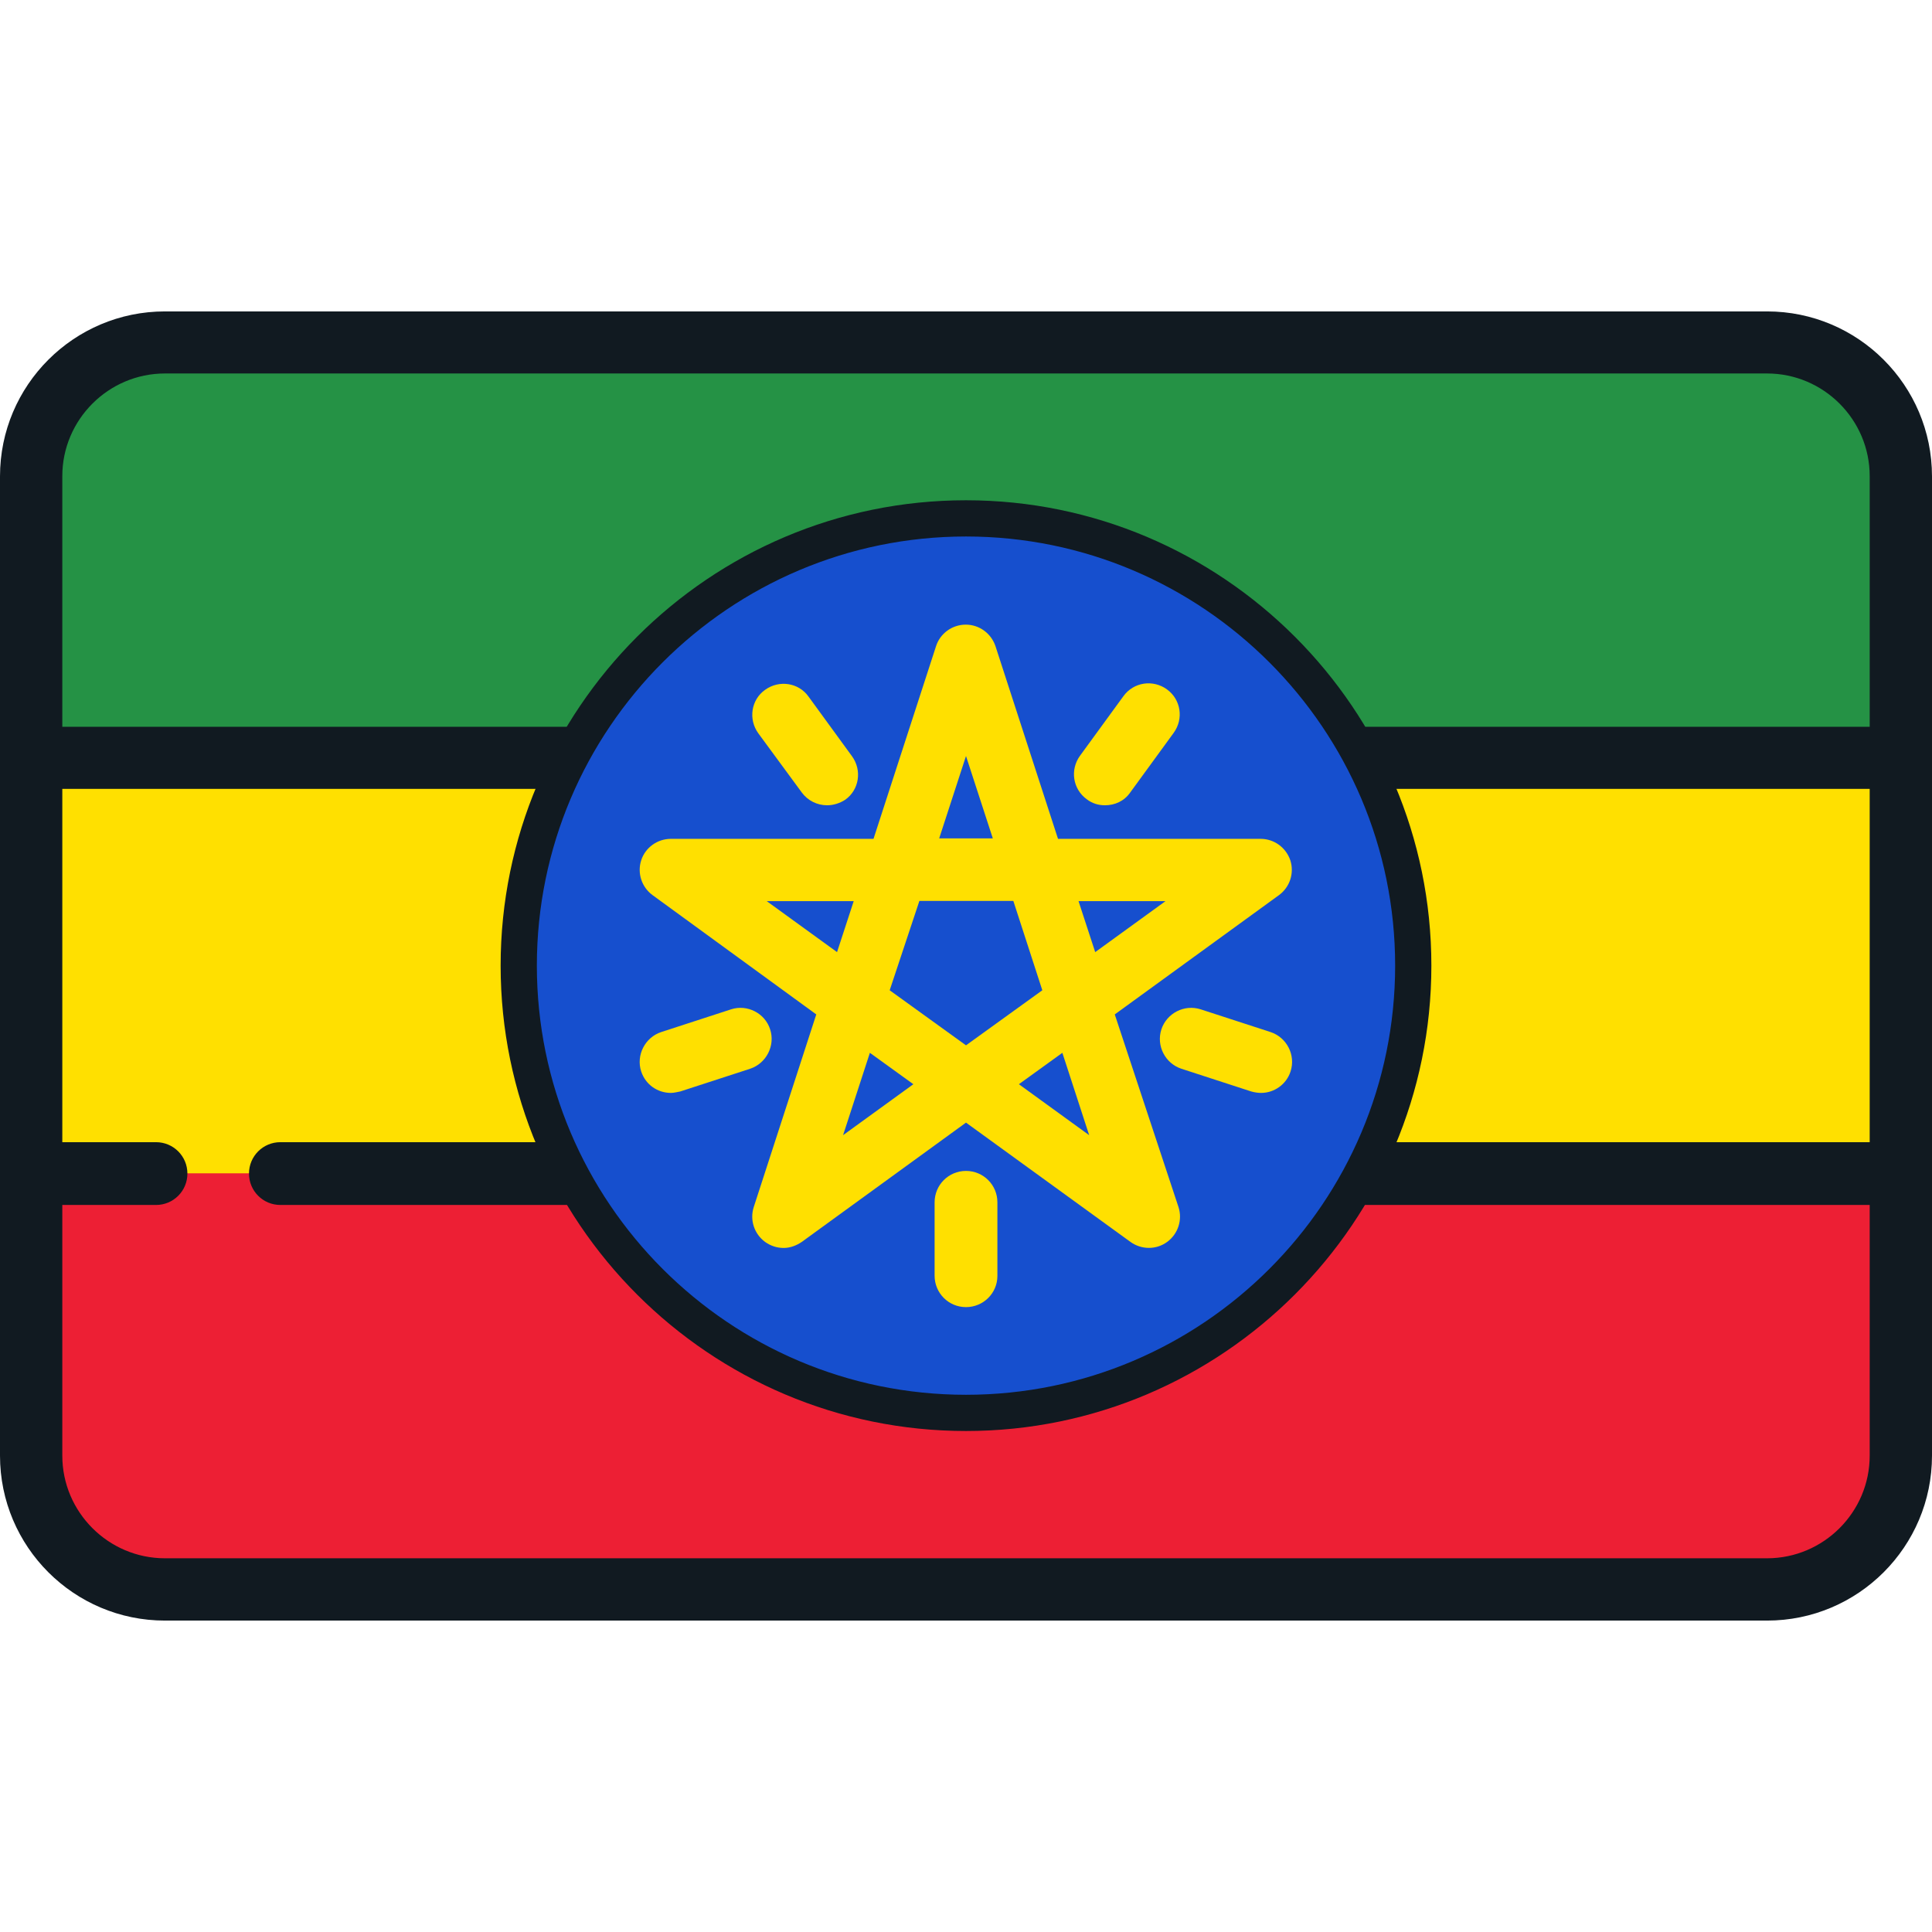 <?xml version="1.0" encoding="iso-8859-1"?>
<!-- Uploaded to: SVG Repo, www.svgrepo.com, Generator: SVG Repo Mixer Tools -->
<svg version="1.1" id="Layer_1" xmlns="http://www.w3.org/2000/svg" xmlns:xlink="http://www.w3.org/1999/xlink" 
	 viewBox="0 0 512 512" xml:space="preserve">
<rect x="8.32" y="200.797" style="fill:#FFE000;" width="495.493" height="120.385"/>
<path style="fill:#ED1F34;" d="M8.32,385.632c0,19.584,15.872,35.393,35.392,35.393h424.576c19.584,0,35.392-15.872,35.392-35.393
	v-74.688H8.32V385.632z"/>
<path style="fill:#259245;" d="M468.288,90.72H43.712c-19.584,0-35.392,15.872-35.392,35.393V200.8h495.488v-74.688
	C503.681,106.592,487.872,90.72,468.288,90.72z"/>
<path style="fill:#111A21;" d="M468.288,82.528H43.712C19.584,82.528,0,102.112,0,126.24v259.52
	c0,24.128,19.584,43.712,43.712,43.712h424.576c24.128,0,43.712-19.584,43.712-43.712V126.24
	C512,102.112,492.416,82.528,468.288,82.528z M495.488,302.689H74.304c-4.608,0-8.32,3.712-8.32,8.32s3.712,8.32,8.32,8.32h421.184
	v66.432c0,14.976-12.224,27.2-27.2,27.2H43.712c-14.976,0-27.2-12.224-27.2-27.2v-66.432h24.832c4.608,0,8.32-3.712,8.32-8.32
	c0-4.608-3.712-8.32-8.32-8.32H16.512v-93.632h478.976L495.488,302.689L495.488,302.689z M495.488,192.608H16.512v-66.432
	c0-14.976,12.224-27.2,27.2-27.2h424.576c14.976,0,27.2,12.224,27.2,27.2v66.432H495.488z"/>
<circle style="fill:#164FCE;" cx="256.004" cy="255.905" r="118.528"/>
<path style="fill:#111A21;" d="M256,379.232c-67.968,0-123.328-55.296-123.328-123.328c0-67.968,55.296-123.328,123.328-123.328
	c67.968,0,123.328,55.296,123.328,123.328C379.328,323.872,323.968,379.232,256,379.232z M256,142.176
	c-62.72,0-113.728,51.008-113.728,113.728S193.28,369.632,256,369.632s113.728-51.008,113.728-113.728S318.72,142.176,256,142.176z"
	/>
<g>
	<path style="fill:#FFE000;" d="M219.2,213.408c-2.624,0-5.12-1.216-6.72-3.392l-11.52-15.68c-2.688-3.712-1.92-8.896,1.792-11.52
		c3.712-2.688,8.896-1.92,11.52,1.792l11.52,15.808c2.688,3.712,1.92,8.896-1.792,11.52
		C222.528,212.896,220.8,213.408,219.2,213.408z"/>
	<path style="fill:#FFE000;" d="M177.792,289.632c-3.52,0-6.72-2.176-7.872-5.696c-1.408-4.288,1.024-9.024,5.312-10.432
		l18.496-6.016c4.288-1.408,9.024,1.024,10.368,5.312c1.408,4.288-1.024,9.024-5.312,10.432l-18.496,6.016
		C179.52,289.376,178.688,289.632,177.792,289.632z"/>
	<path style="fill:#FFE000;" d="M256,346.401L256,346.401c-4.608,0-8.32-3.712-8.32-8.32v-19.456c0-4.608,3.712-8.32,8.32-8.32l0,0
		c4.608,0,8.32,3.712,8.32,8.32v19.52C264.32,342.688,260.608,346.401,256,346.401z"/>
	<path style="fill:#FFE000;" d="M334.208,289.632c-0.768,0-1.728-0.128-2.624-0.384l-18.496-6.016
		c-4.288-1.408-6.72-6.08-5.312-10.432c1.408-4.288,6.08-6.72,10.432-5.312l18.496,6.016c4.288,1.408,6.72,6.08,5.312,10.432
		C340.928,287.328,337.728,289.632,334.208,289.632z"/>
	<path style="fill:#FFE000;" d="M292.8,213.408c-1.728,0-3.392-0.512-4.8-1.6c-3.712-2.688-4.48-7.808-1.792-11.52l11.52-15.808
		c2.688-3.712,7.808-4.48,11.52-1.792c3.712,2.688,4.48,7.808,1.792,11.52l-11.52,15.808
		C297.92,212.32,295.424,213.408,292.8,213.408z"/>
	<path style="fill:#FFE000;" d="M207.68,330.72c-1.728,0-3.392-0.512-4.928-1.6c-2.88-2.112-4.096-5.824-3.008-9.216l16.576-51.072
		l-43.392-31.616c-2.88-2.112-4.096-5.824-3.008-9.216s4.288-5.696,7.872-5.696h53.696l16.576-51.072
		c1.088-3.392,4.288-5.696,7.872-5.696c3.584,0,6.72,2.304,7.872,5.696l16.576,51.072h53.696c3.584,0,6.72,2.304,7.872,5.696
		c1.088,3.392-0.128,7.104-3.008,9.216l-43.52,31.616l16.896,51.072c1.088,3.392-0.128,7.104-3.008,9.216
		c-2.88,2.112-6.784,2.112-9.729,0L256,297.505l-43.52,31.616C211.072,330.08,209.408,330.72,207.68,330.72z M230.528,279.008
		l-7.104,21.824l18.624-13.504L230.528,279.008z M270.016,287.328l18.624,13.504l-7.104-21.824L270.016,287.328z M235.776,262.432
		l20.224,14.592l20.224-14.592l-7.68-23.68h-24.896L235.776,262.432z M285.824,238.816l4.416,13.504l18.624-13.504L285.824,238.816
		L285.824,238.816z M203.2,238.816l18.624,13.504l4.416-13.504L203.2,238.816L203.2,238.816z M248.896,222.176h14.208L256,200.352
		L248.896,222.176z"/>
</g>
</svg>